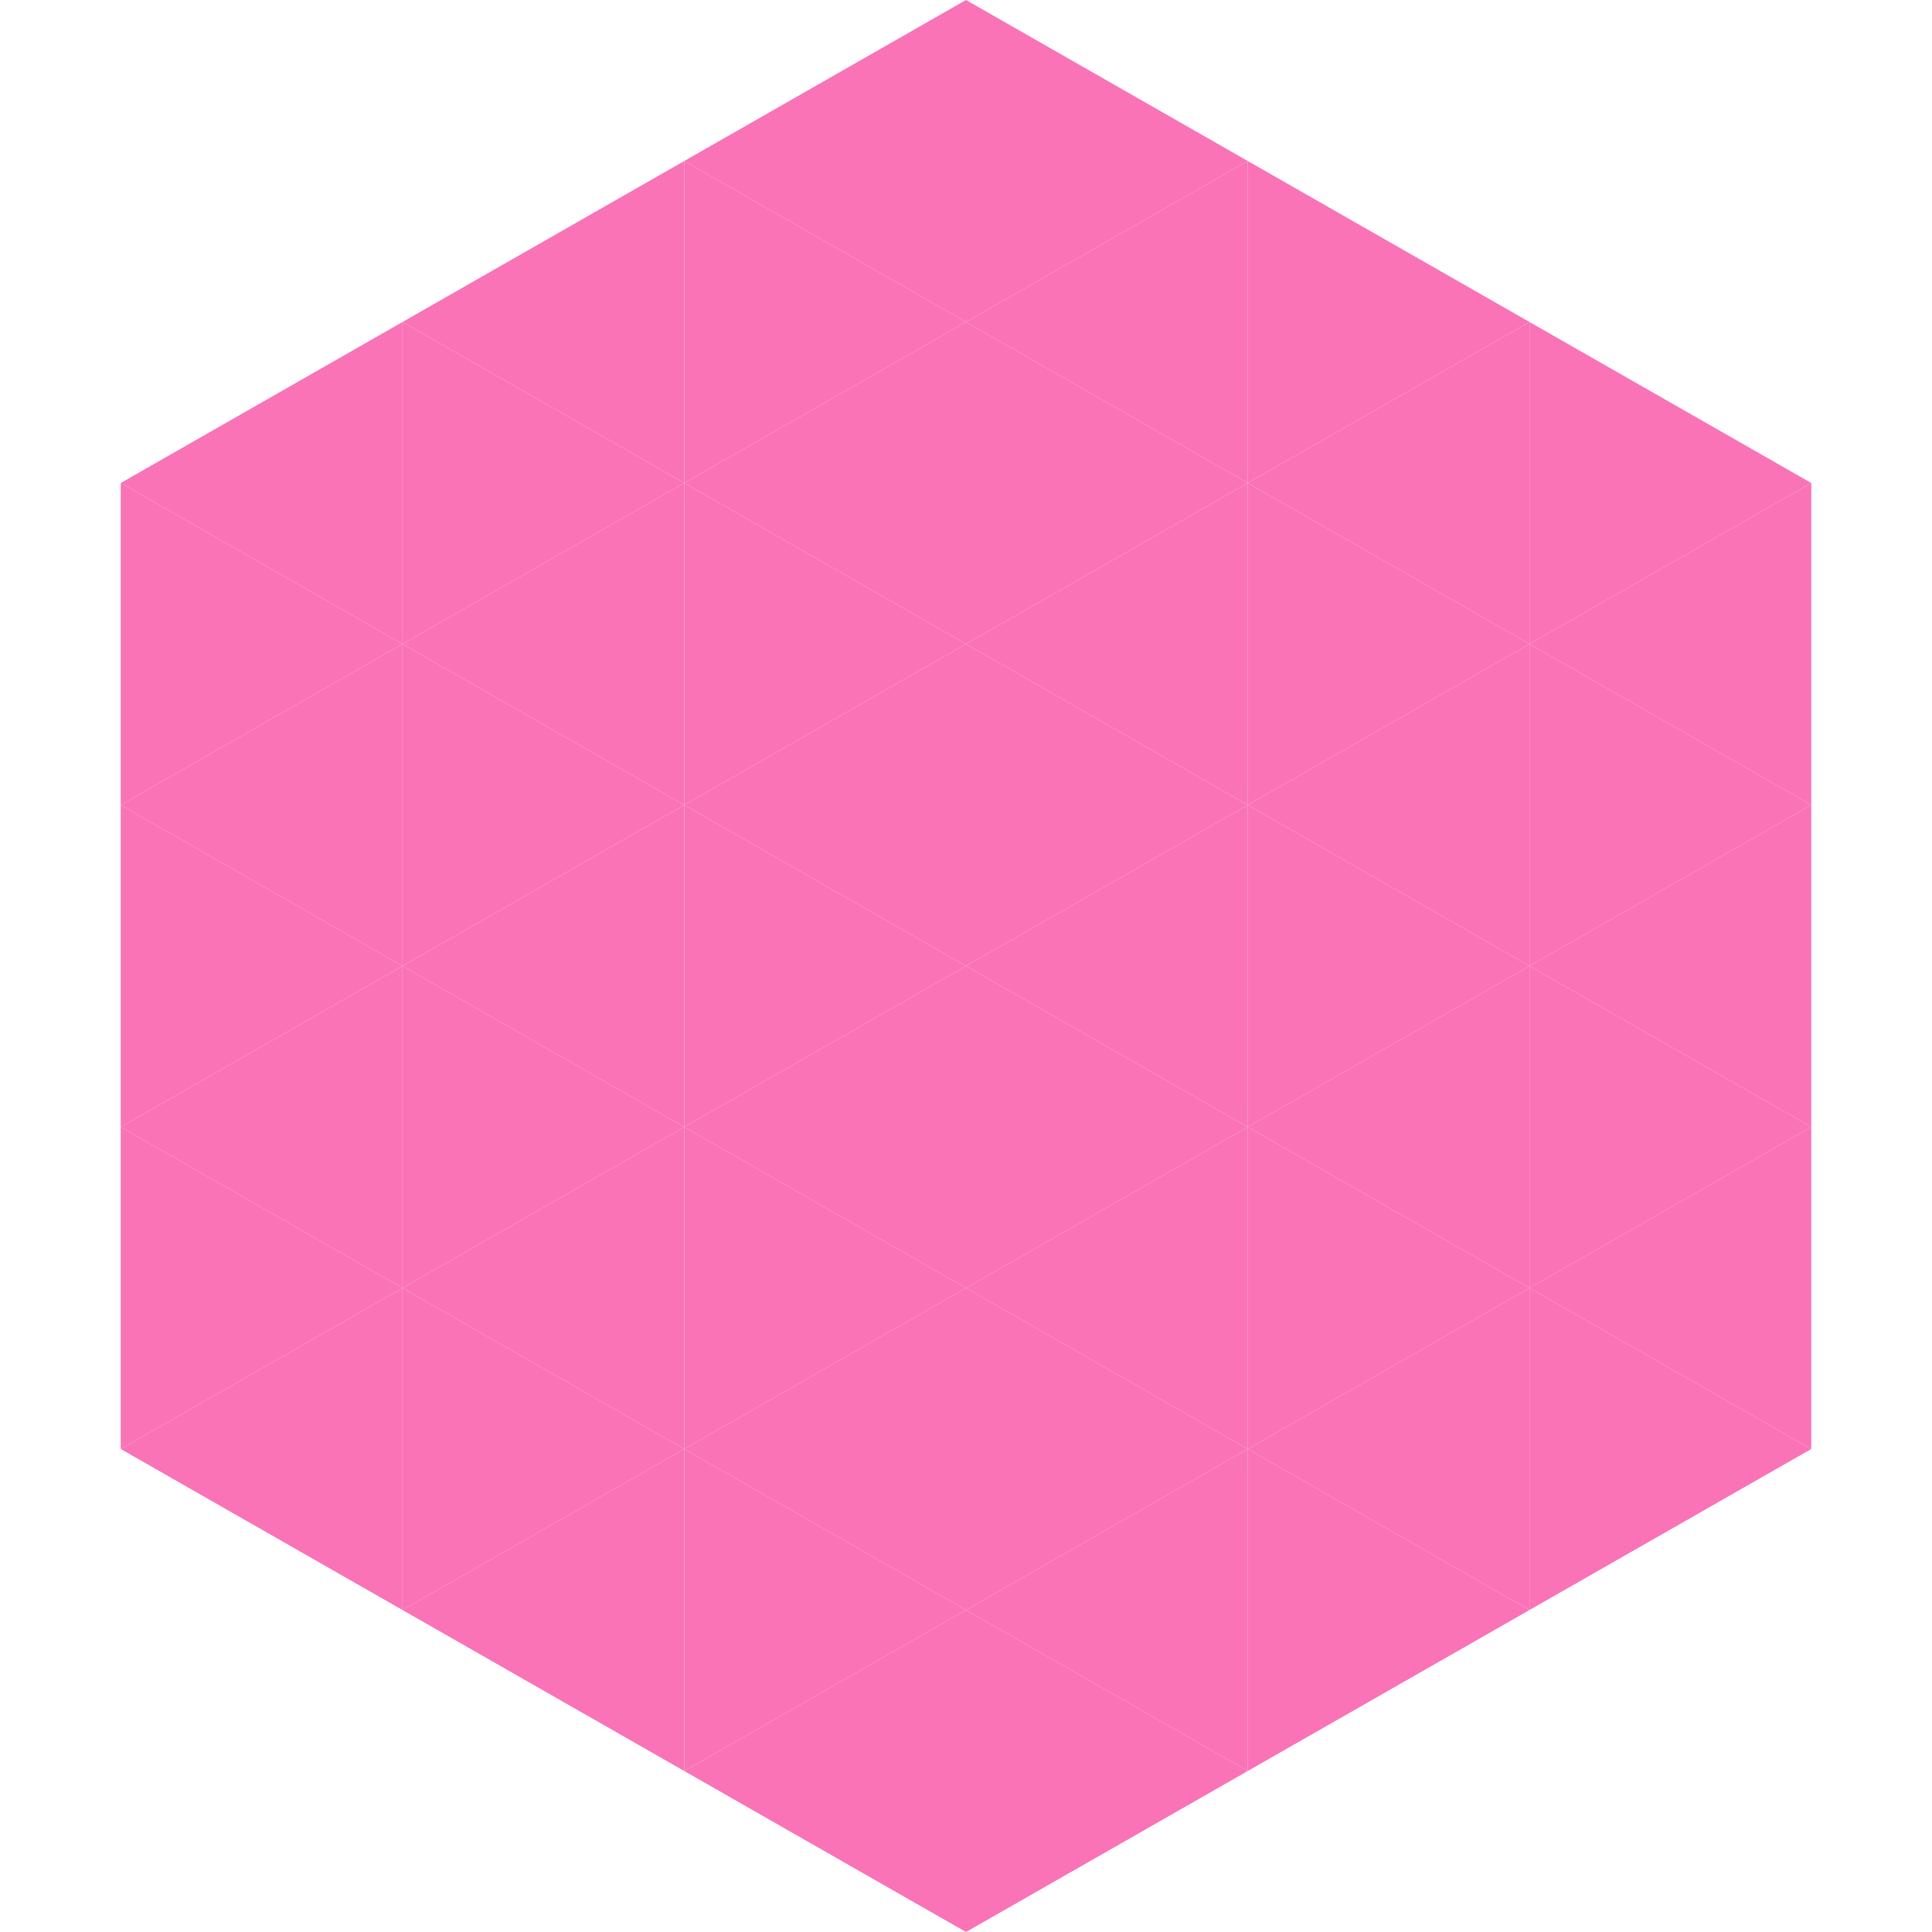 <?xml version="1.0"?>
<!-- Generated by SVGo -->
<svg width="240" height="240"
     xmlns="http://www.w3.org/2000/svg"
     xmlns:xlink="http://www.w3.org/1999/xlink">
<polygon points="50,40 15,60 50,80" style="fill:rgb(250,115,183)" />
<polygon points="190,40 225,60 190,80" style="fill:rgb(250,115,183)" />
<polygon points="15,60 50,80 15,100" style="fill:rgb(250,115,183)" />
<polygon points="225,60 190,80 225,100" style="fill:rgb(250,115,183)" />
<polygon points="50,80 15,100 50,120" style="fill:rgb(250,115,183)" />
<polygon points="190,80 225,100 190,120" style="fill:rgb(250,115,183)" />
<polygon points="15,100 50,120 15,140" style="fill:rgb(250,115,183)" />
<polygon points="225,100 190,120 225,140" style="fill:rgb(250,115,183)" />
<polygon points="50,120 15,140 50,160" style="fill:rgb(250,115,183)" />
<polygon points="190,120 225,140 190,160" style="fill:rgb(250,115,183)" />
<polygon points="15,140 50,160 15,180" style="fill:rgb(250,115,183)" />
<polygon points="225,140 190,160 225,180" style="fill:rgb(250,115,183)" />
<polygon points="50,160 15,180 50,200" style="fill:rgb(250,115,183)" />
<polygon points="190,160 225,180 190,200" style="fill:rgb(250,115,183)" />
<polygon points="15,180 50,200 15,220" style="fill:rgb(255,255,255); fill-opacity:0" />
<polygon points="225,180 190,200 225,220" style="fill:rgb(255,255,255); fill-opacity:0" />
<polygon points="50,0 85,20 50,40" style="fill:rgb(255,255,255); fill-opacity:0" />
<polygon points="190,0 155,20 190,40" style="fill:rgb(255,255,255); fill-opacity:0" />
<polygon points="85,20 50,40 85,60" style="fill:rgb(250,115,183)" />
<polygon points="155,20 190,40 155,60" style="fill:rgb(250,115,183)" />
<polygon points="50,40 85,60 50,80" style="fill:rgb(250,115,183)" />
<polygon points="190,40 155,60 190,80" style="fill:rgb(250,115,183)" />
<polygon points="85,60 50,80 85,100" style="fill:rgb(250,115,183)" />
<polygon points="155,60 190,80 155,100" style="fill:rgb(250,115,183)" />
<polygon points="50,80 85,100 50,120" style="fill:rgb(250,115,183)" />
<polygon points="190,80 155,100 190,120" style="fill:rgb(250,115,183)" />
<polygon points="85,100 50,120 85,140" style="fill:rgb(250,115,183)" />
<polygon points="155,100 190,120 155,140" style="fill:rgb(250,115,183)" />
<polygon points="50,120 85,140 50,160" style="fill:rgb(250,115,183)" />
<polygon points="190,120 155,140 190,160" style="fill:rgb(250,115,183)" />
<polygon points="85,140 50,160 85,180" style="fill:rgb(250,115,183)" />
<polygon points="155,140 190,160 155,180" style="fill:rgb(250,115,183)" />
<polygon points="50,160 85,180 50,200" style="fill:rgb(250,115,183)" />
<polygon points="190,160 155,180 190,200" style="fill:rgb(250,115,183)" />
<polygon points="85,180 50,200 85,220" style="fill:rgb(250,115,183)" />
<polygon points="155,180 190,200 155,220" style="fill:rgb(250,115,183)" />
<polygon points="120,0 85,20 120,40" style="fill:rgb(250,115,183)" />
<polygon points="120,0 155,20 120,40" style="fill:rgb(250,115,183)" />
<polygon points="85,20 120,40 85,60" style="fill:rgb(250,115,183)" />
<polygon points="155,20 120,40 155,60" style="fill:rgb(250,115,183)" />
<polygon points="120,40 85,60 120,80" style="fill:rgb(250,115,183)" />
<polygon points="120,40 155,60 120,80" style="fill:rgb(250,115,183)" />
<polygon points="85,60 120,80 85,100" style="fill:rgb(250,115,183)" />
<polygon points="155,60 120,80 155,100" style="fill:rgb(250,115,183)" />
<polygon points="120,80 85,100 120,120" style="fill:rgb(250,115,183)" />
<polygon points="120,80 155,100 120,120" style="fill:rgb(250,115,183)" />
<polygon points="85,100 120,120 85,140" style="fill:rgb(250,115,183)" />
<polygon points="155,100 120,120 155,140" style="fill:rgb(250,115,183)" />
<polygon points="120,120 85,140 120,160" style="fill:rgb(250,115,183)" />
<polygon points="120,120 155,140 120,160" style="fill:rgb(250,115,183)" />
<polygon points="85,140 120,160 85,180" style="fill:rgb(250,115,183)" />
<polygon points="155,140 120,160 155,180" style="fill:rgb(250,115,183)" />
<polygon points="120,160 85,180 120,200" style="fill:rgb(250,115,183)" />
<polygon points="120,160 155,180 120,200" style="fill:rgb(250,115,183)" />
<polygon points="85,180 120,200 85,220" style="fill:rgb(250,115,183)" />
<polygon points="155,180 120,200 155,220" style="fill:rgb(250,115,183)" />
<polygon points="120,200 85,220 120,240" style="fill:rgb(250,115,183)" />
<polygon points="120,200 155,220 120,240" style="fill:rgb(250,115,183)" />
<polygon points="85,220 120,240 85,260" style="fill:rgb(255,255,255); fill-opacity:0" />
<polygon points="155,220 120,240 155,260" style="fill:rgb(255,255,255); fill-opacity:0" />
</svg>
